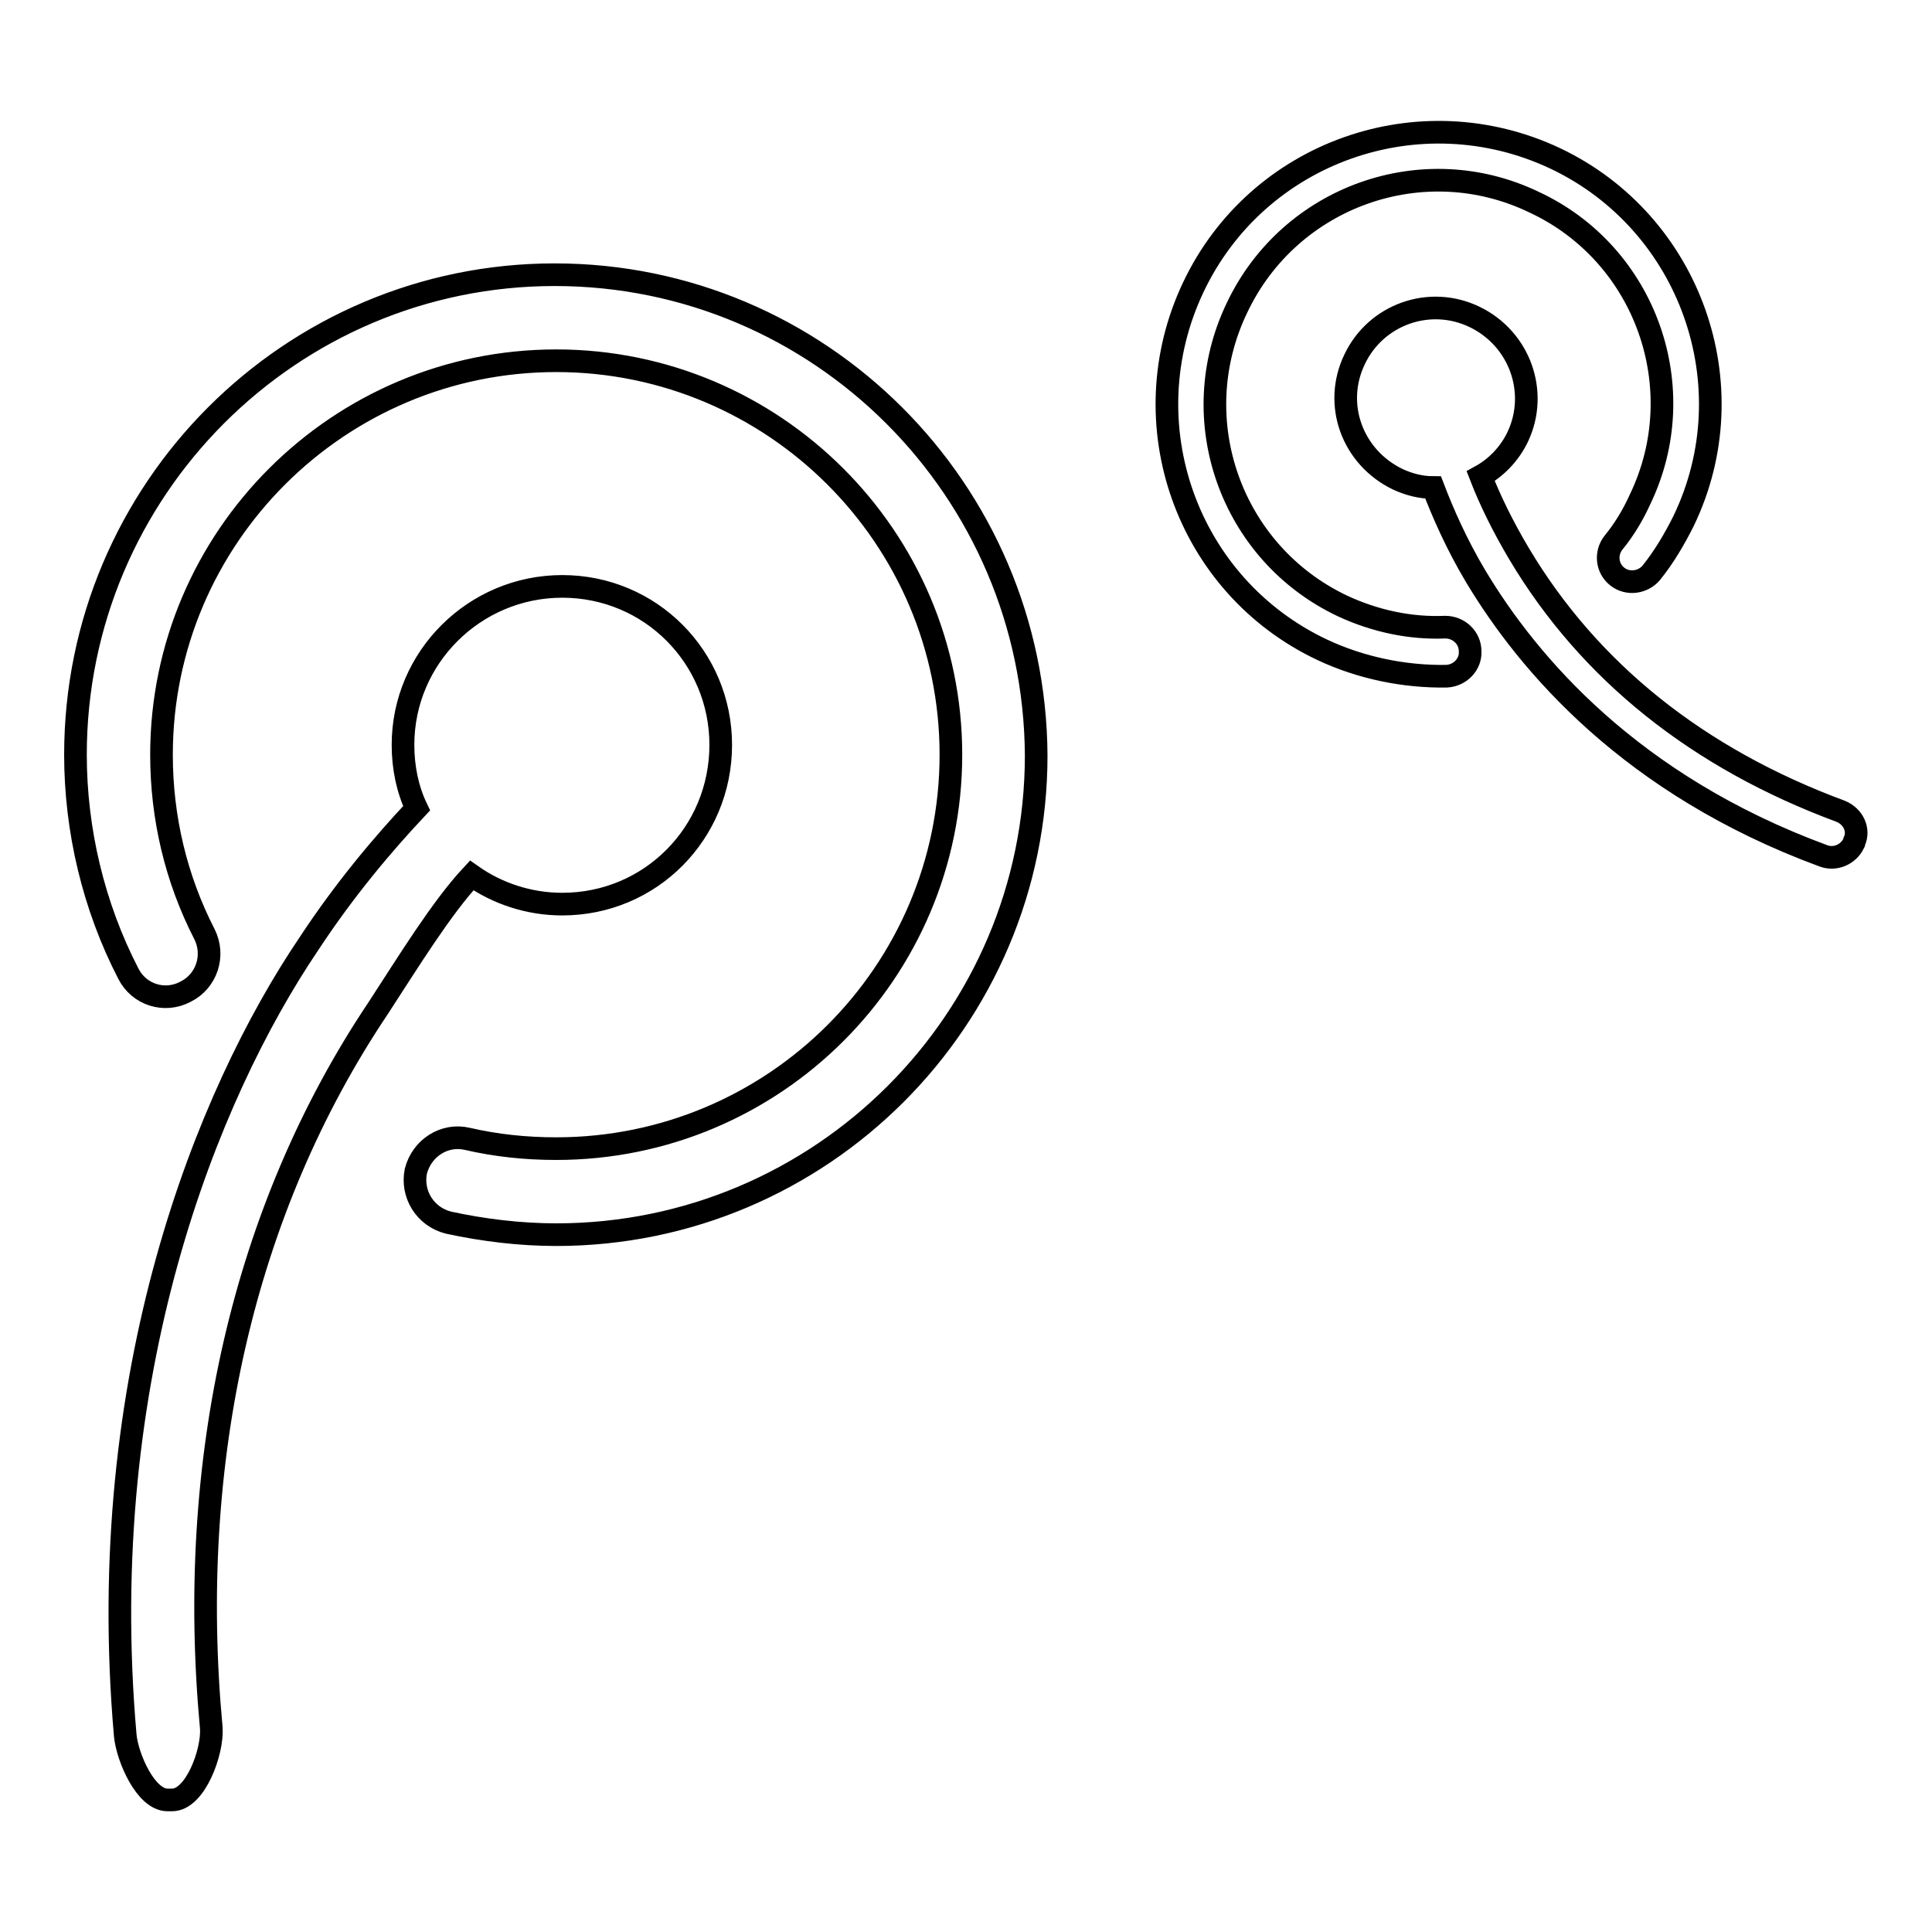 <?xml version="1.0" encoding="utf-8"?>
<!-- Svg Vector Icons : http://www.onlinewebfonts.com/icon -->
<!DOCTYPE svg PUBLIC "-//W3C//DTD SVG 1.1//EN" "http://www.w3.org/Graphics/SVG/1.1/DTD/svg11.dtd">
<svg version="1.1" xmlns="http://www.w3.org/2000/svg" xmlns:xlink="http://www.w3.org/1999/xlink" x="0px" y="0px" viewBox="0 0 256 256" enable-background="new 0 0 256 256" xml:space="preserve">
<g> <path stroke-width="3" fill-opacity="0" stroke="#000000"  d="M73.5,36.4C38.5,36.4,10,64.9,10,100c0,10,2.4,20.1,7,29c1.4,2.8,4.8,3.9,7.6,2.4c2.8-1.4,3.9-4.8,2.5-7.6 c-3.8-7.4-5.7-15.5-5.7-23.8c0-28.8,23.5-52.2,52.3-52.2c28.8,0,52.3,23.4,52.3,52.2c0,28.8-23.4,52.2-52.3,52.2 c-4,0-7.9-0.4-11.8-1.3c-3-0.7-6,1.2-6.8,4.3c-0.6,3,1.2,6,4.3,6.8c4.6,1,9.5,1.6,14.3,1.6c35.1,0,63.6-28.5,63.6-63.5 C137.1,64.9,108.6,36.4,73.5,36.4z M62.5,116c3.4,2.4,7.6,3.8,12,3.8c11.7,0,21-9.4,21-21.1c0-11.6-9.3-21-21-21 c-11.6,0-21.1,9.4-21.1,21c0,3,0.6,5.9,1.8,8.4c-4.5,4.8-9.5,10.7-14.3,18c-13.5,20-28.5,57.1-24.3,104.9c0.3,2.9,2.7,8.5,5.6,8.5 h0.6c3.1,0,5.4-6.4,5.2-9.5c-3.3-35.4,4.2-68.7,22.1-95.4C54.2,127.3,58.5,120.3,62.5,116z M191.5,83.1c-4.6,0.2-9.3-0.8-13.6-2.8 c-14.8-7-21.1-24.7-14-39.5c7-14.8,24.7-21.1,39.4-14c14.8,6.9,21.1,24.7,14,39.4c-0.9,2-2.1,4-3.5,5.7c-1.1,1.4-0.9,3.4,0.5,4.5 c1.4,1.1,3.4,0.8,4.5-0.5c1.7-2.1,3.1-4.5,4.3-6.9c8.6-17.9,0.9-39.5-17-48c-18-8.5-39.5-0.9-48,17.1c-8.5,18-0.9,39.5,17.1,48 c5.1,2.4,10.9,3.6,16.5,3.5c1.8-0.1,3.2-1.6,3.1-3.3C194.8,84.5,193.3,83.1,191.5,83.1z M243.9,107.5c-18.9-7-33.3-18.5-42.6-34.1 c-2.2-3.7-3.9-7.2-5.1-10.3c2-1.1,3.8-2.9,4.9-5.2c2.8-5.9,0.3-13-5.7-15.9c-6-2.9-13.1-0.3-15.9,5.6c-2.9,6-0.3,13,5.7,15.9 c1.5,0.7,3.1,1.1,4.7,1.1c1.3,3.4,3.1,7.5,5.6,11.7c7,11.7,20.6,27.7,46.1,37.1c1.6,0.6,3.3-0.2,4-1.6c0-0.1,0.1-0.1,0.1-0.3 C246.4,110,245.6,108.2,243.9,107.5z"/></g>
</svg>